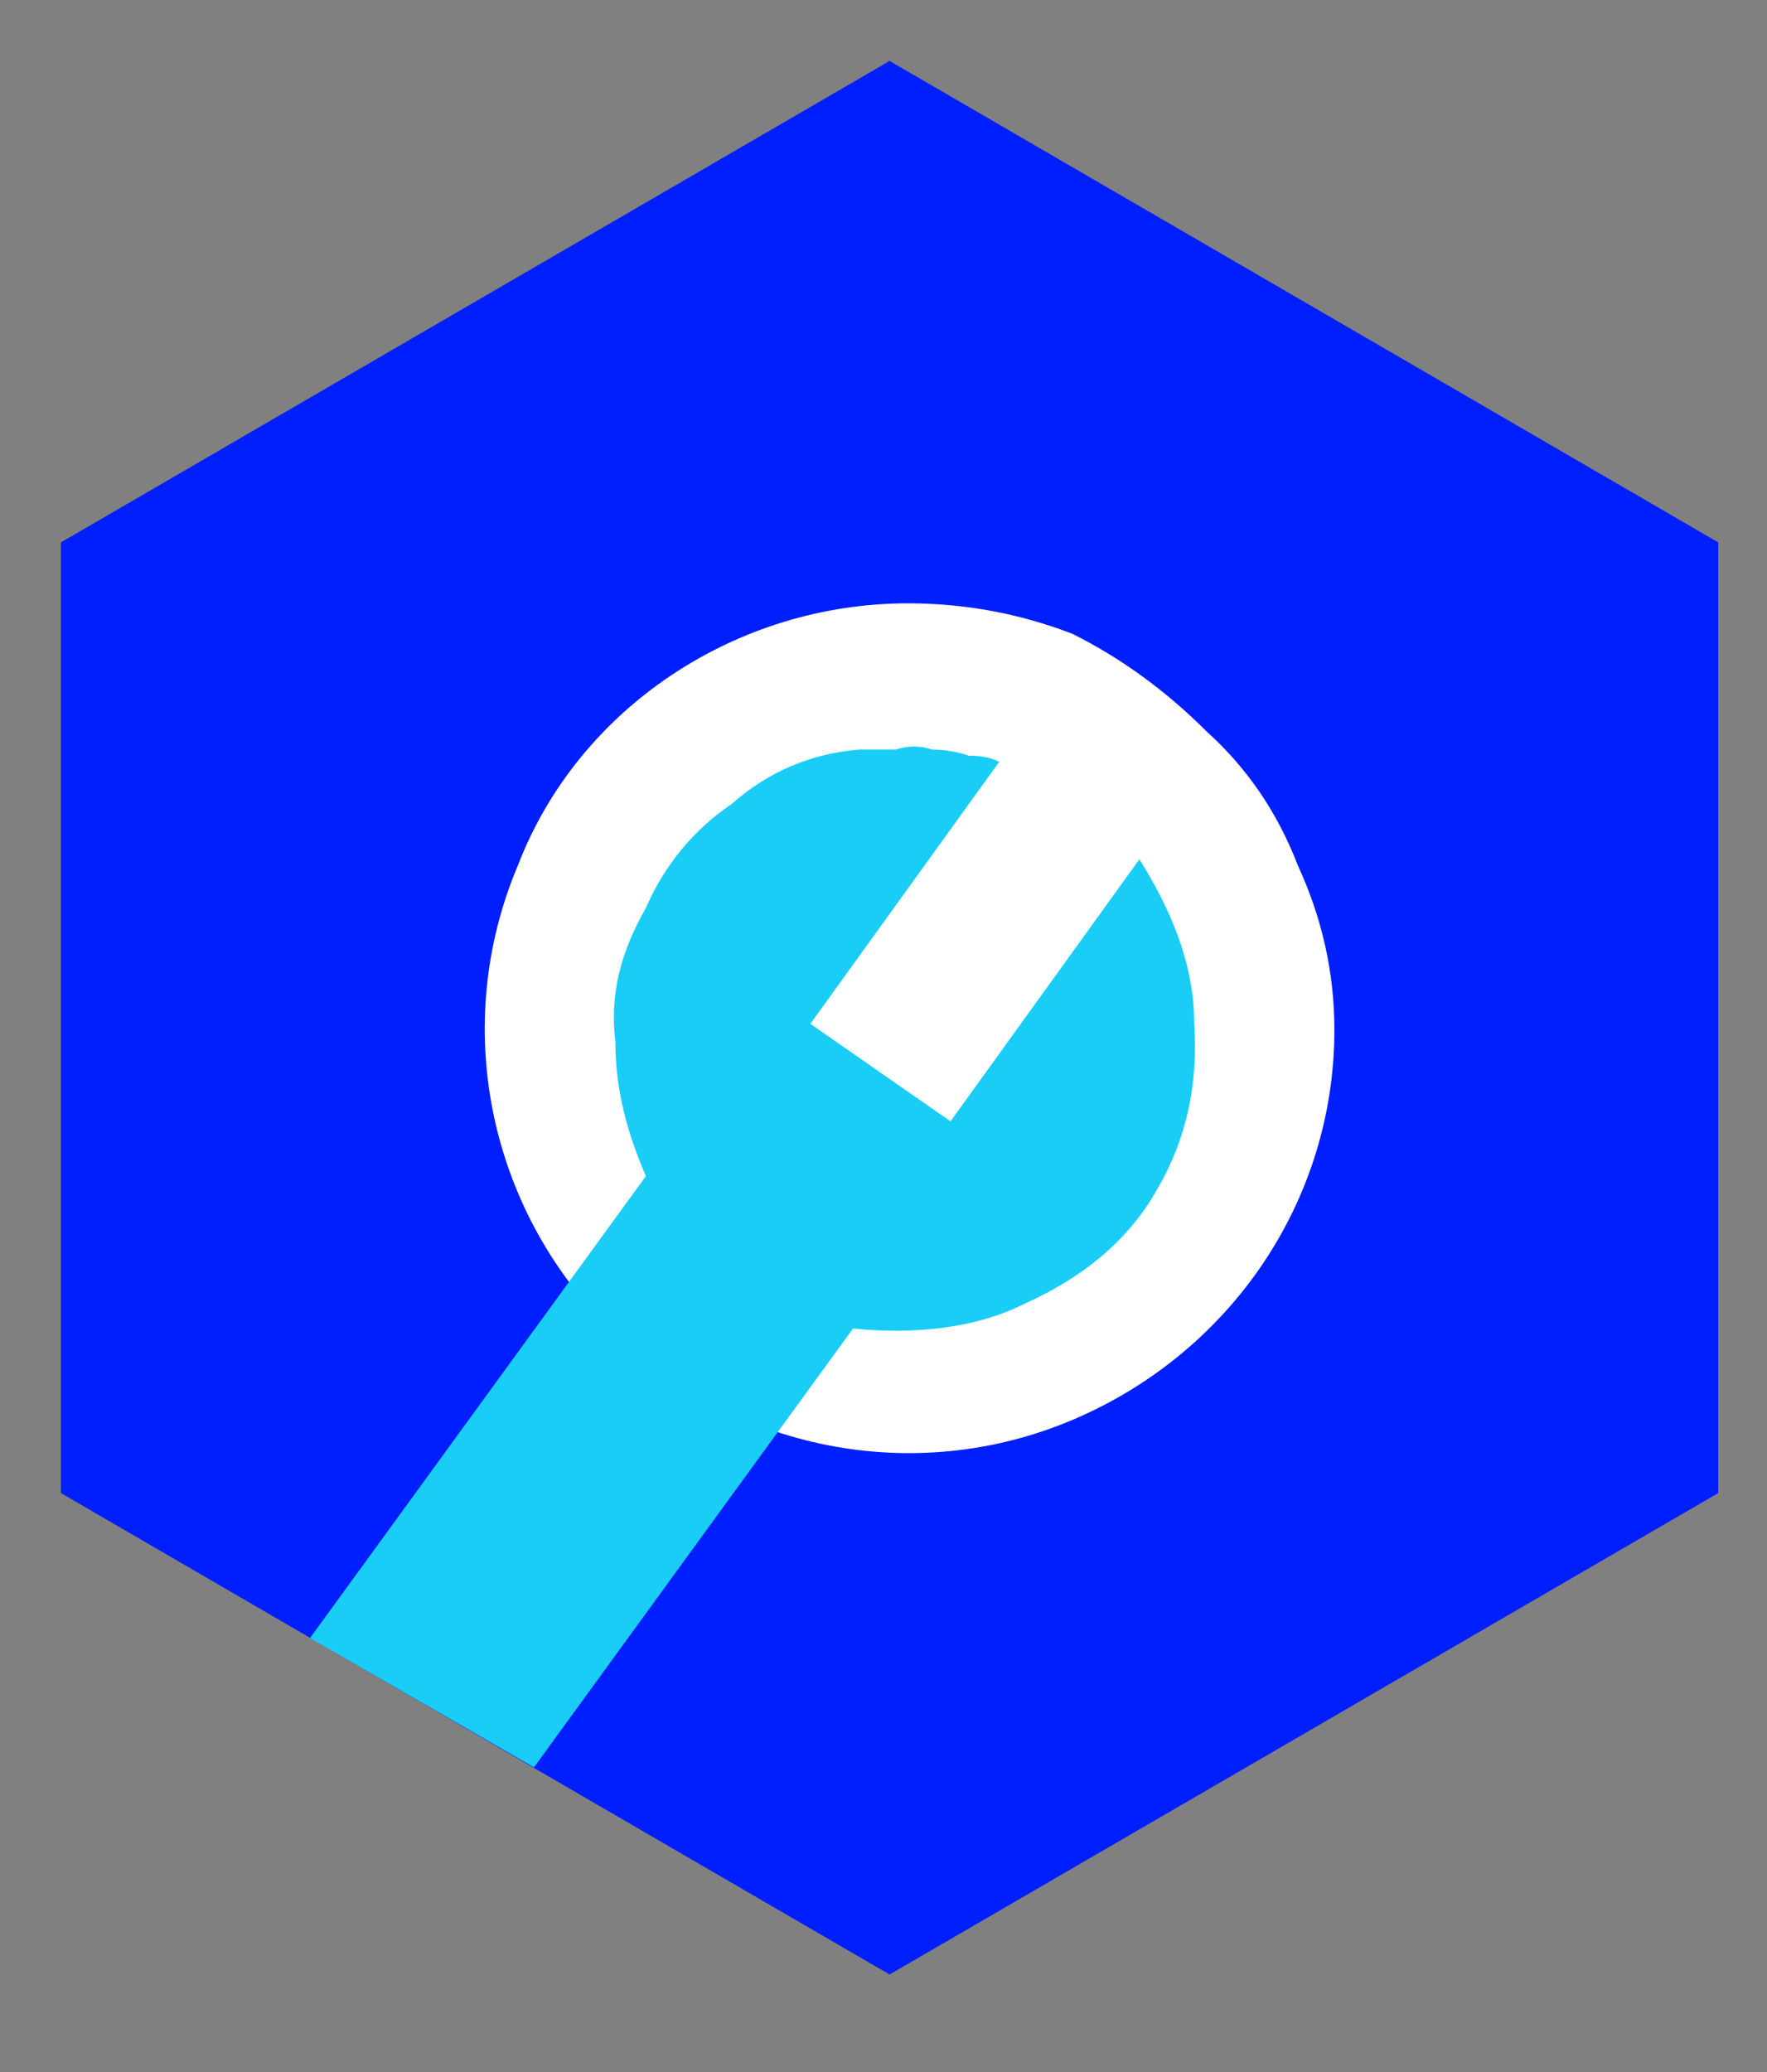 <svg version="1.2" xmlns="http://www.w3.org/2000/svg" viewBox="0 0 29 34" width="29" height="34"><rect x="0" y="0" width="29" height="34" fill="#808080" stroke="none"/><defs><clipPath clipPathUnits="userSpaceOnUse" id="cp1"><path d="m1 8.86v15.66l13.62 7.86 13.62-7.86v-15.66l-13.62-7.86z"/></clipPath></defs><style>.a{opacity:0;fill:#fff}.b{fill:#fff}.c{fill:#001ffe}.d{fill:#19cdf7}</style><path class="a" d="m-6-5h42v42h-42z"/><path class="b" d="m14.8 25.8c-5 0-9-4-9-9 0-5 4-9 9-9 5 0 9 4 9 9 0 5-4 9-9 9z"/><path fill-rule="evenodd" class="c" d="m14.6 1l13.6 7.9v15.6l-13.6 7.9-13.6-7.9v-15.6zm6.7 13.2q-0.5-1.3-1.5-2.2-1-1-2.2-1.6-1.3-0.5-2.7-0.5c-2.8 0-5.4 1.7-6.4 4.3-1.1 2.6-0.5 5.6 1.5 7.6 2 2 5 2.6 7.6 1.5 2.6-1.1 4.3-3.6 4.3-6.4q0-1.4-0.6-2.7z"/><g clip-path="url(#cp1)"><path fill-rule="evenodd" class="d" d="m14.7 12.3q0.3-0.1 0.6 0 0.3 0 0.6 0.1 0.3 0 0.5 0.1l-3.1 4.3 2.3 1.6 3.1-4.3c0.5 0.8 0.9 1.7 0.9 2.7q0.1 1.5-0.6 2.7c-0.5 0.9-1.3 1.5-2.2 1.9-0.8 0.4-1.8 0.5-2.8 0.4l-8.8 12.1c-0.3 0.4-0.8 0.8-1.4 0.8-0.5 0.1-1.1 0-1.5-0.3-0.5-0.4-0.8-0.9-0.9-1.4-0.1-0.6 0.1-1.1 0.4-1.6l8.8-12.1c-0.3-0.7-0.5-1.4-0.5-2.2-0.1-0.8 0.1-1.5 0.5-2.2 0.3-0.7 0.8-1.3 1.4-1.7q0.9-0.8 2.1-0.9 0.3 0 0.6 0zm-11.4 19.6q0 0.1-0.1 0.1-0.1 0-0.1 0.1-0.1 0-0.1 0.1c-0.2 0.2-0.2 0.6 0 0.8 0.3 0.3 0.6 0.3 0.9 0.2 0.3-0.2 0.4-0.5 0.3-0.8-0.1-0.4-0.4-0.6-0.7-0.5q-0.1 0-0.2 0z"/></g></svg>